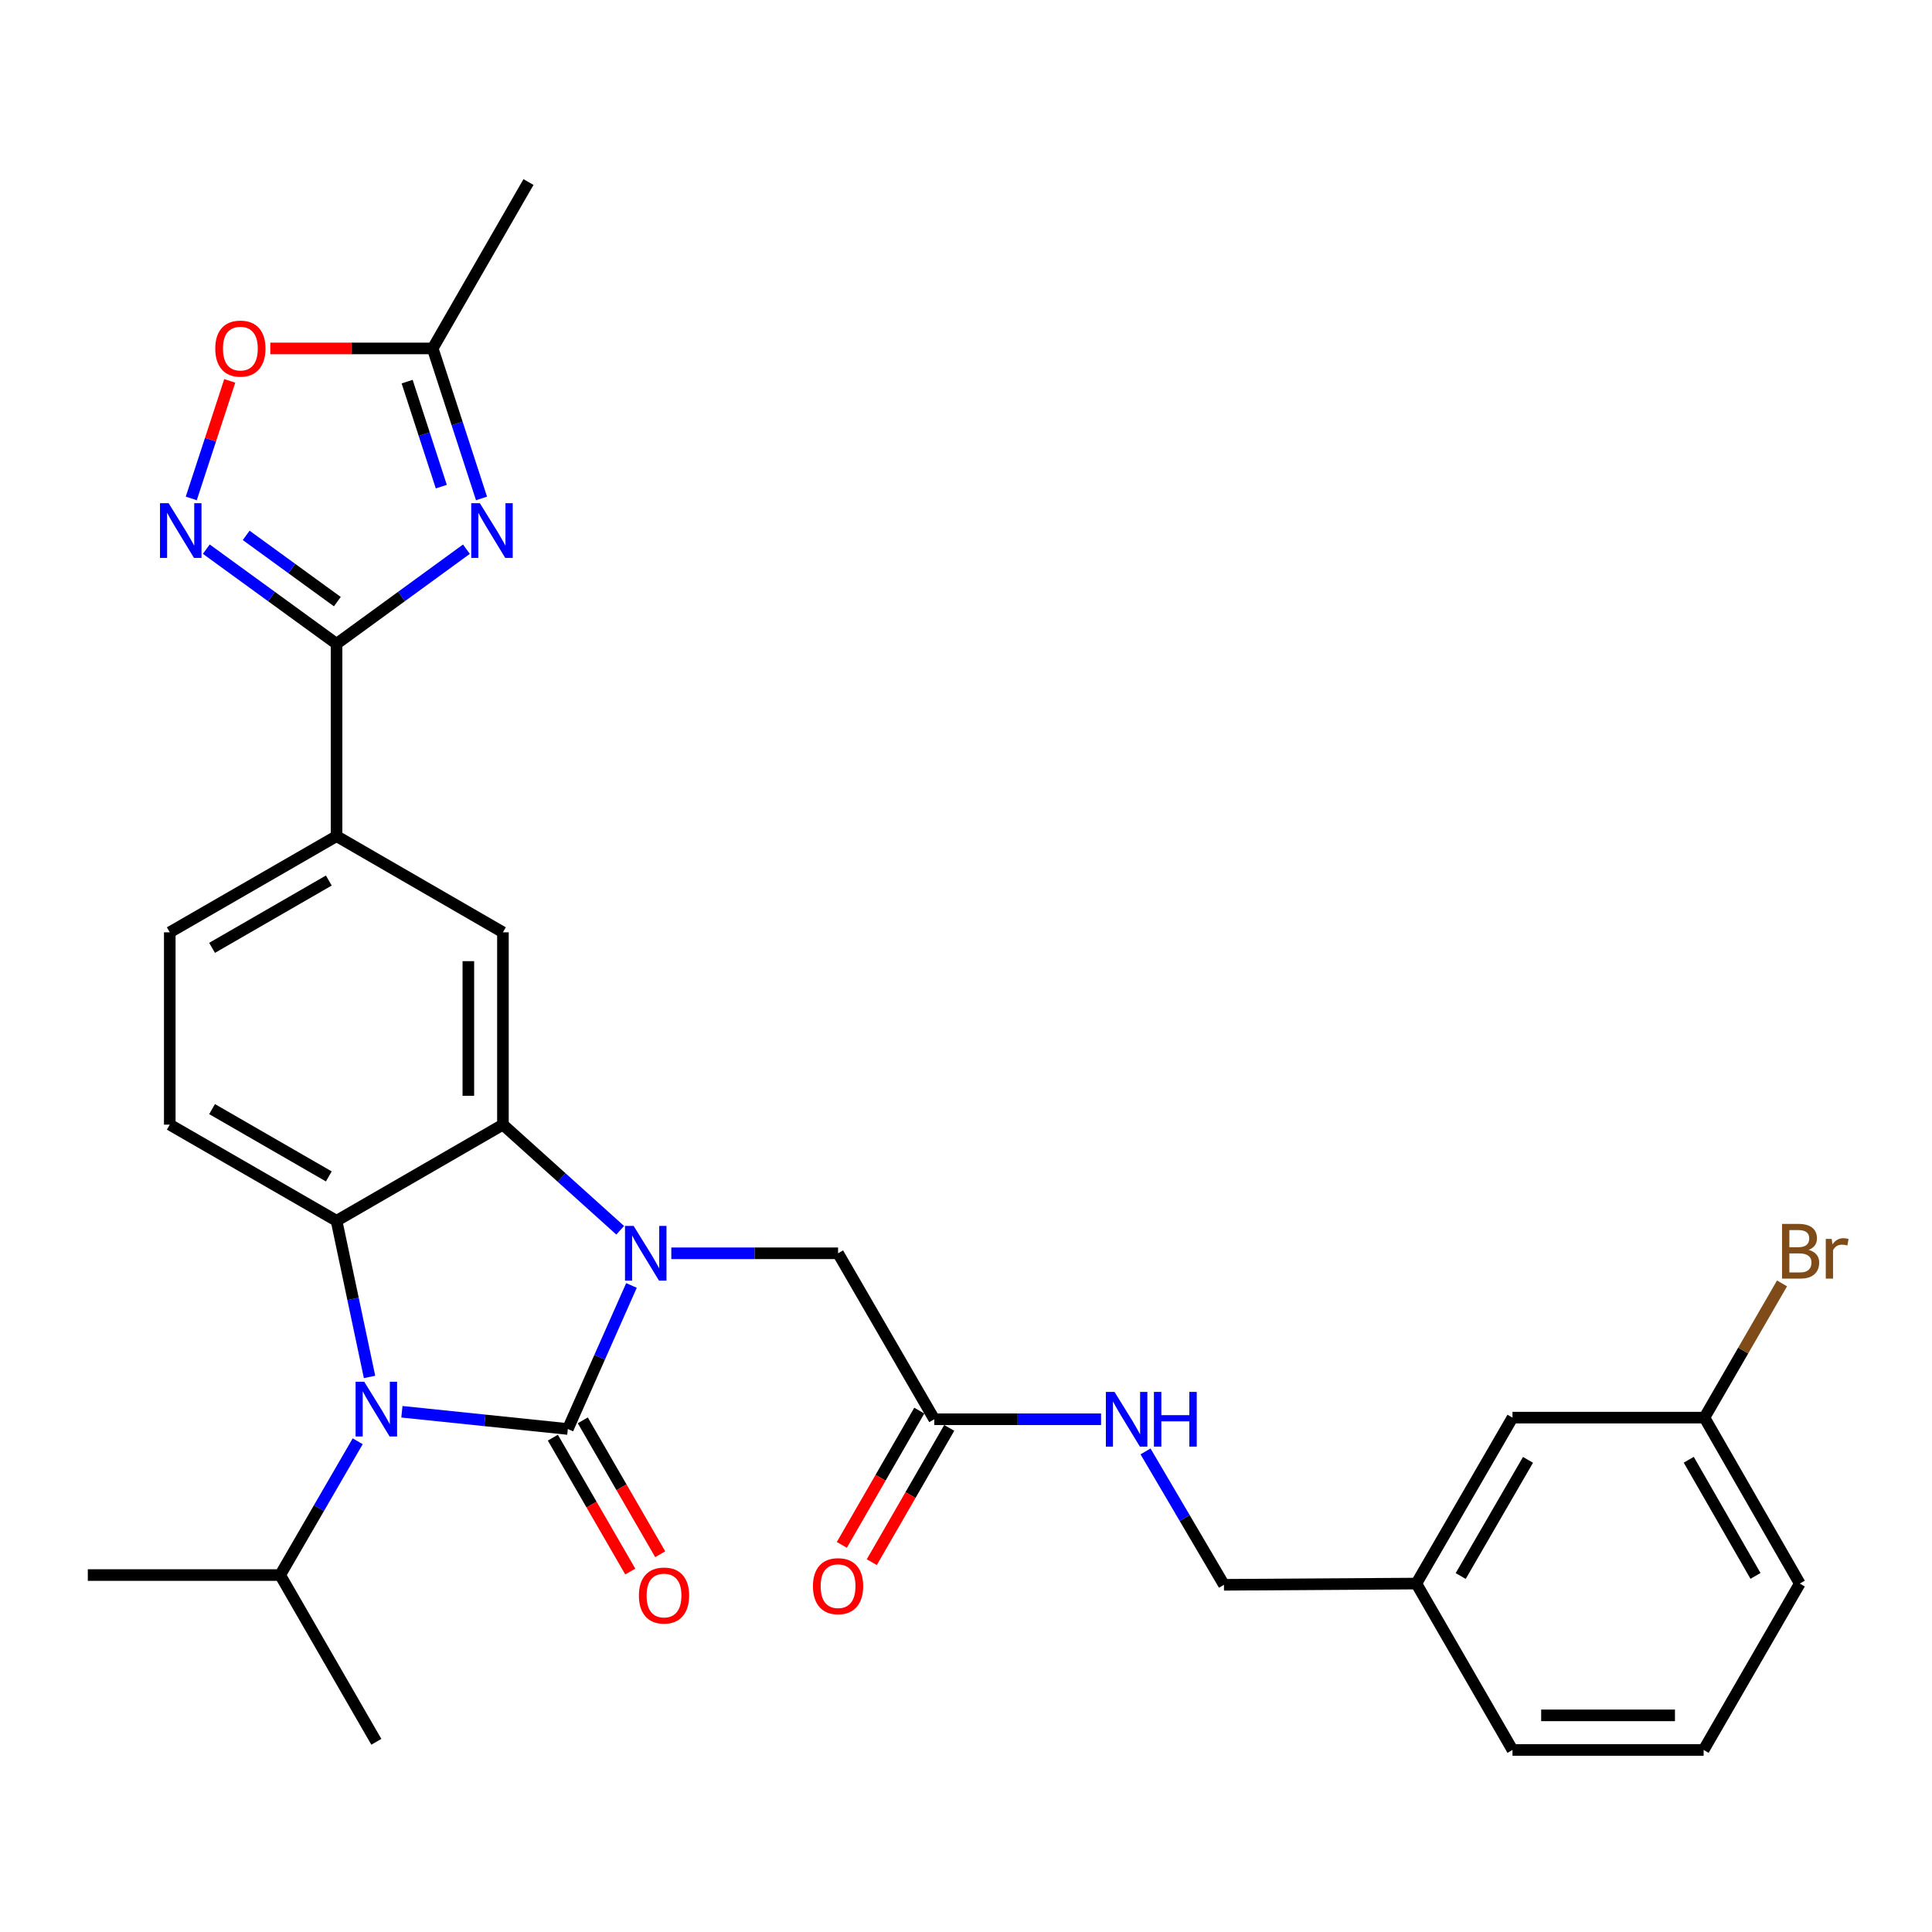 <?xml version='1.0' encoding='iso-8859-1'?>
<svg version='1.1' baseProfile='full'
              xmlns='http://www.w3.org/2000/svg'
                      xmlns:rdkit='http://www.rdkit.org/xml'
                      xmlns:xlink='http://www.w3.org/1999/xlink'
                  xml:space='preserve'
width='1000px' height='1000px' viewBox='0 0 1000 1000'>
<!-- END OF HEADER -->
<rect style='opacity:1.0;fill:#FFFFFF;stroke:none' width='1000' height='1000' x='0' y='0'> </rect>
<path class='bond-0' d='M 293.904,739.647 L 310.378,702.498' style='fill:none;fill-rule:evenodd;stroke:#000000;stroke-width:6px;stroke-linecap:butt;stroke-linejoin:miter;stroke-opacity:1' />
<path class='bond-0' d='M 310.378,702.498 L 326.852,665.349' style='fill:none;fill-rule:evenodd;stroke:#0000FF;stroke-width:6px;stroke-linecap:butt;stroke-linejoin:miter;stroke-opacity:1' />
<path class='bond-1' d='M 293.904,739.647 L 250.964,735.187' style='fill:none;fill-rule:evenodd;stroke:#000000;stroke-width:6px;stroke-linecap:butt;stroke-linejoin:miter;stroke-opacity:1' />
<path class='bond-1' d='M 250.964,735.187 L 208.024,730.727' style='fill:none;fill-rule:evenodd;stroke:#0000FF;stroke-width:6px;stroke-linecap:butt;stroke-linejoin:miter;stroke-opacity:1' />
<path class='bond-13' d='M 286.155,744.128 L 306.191,778.78' style='fill:none;fill-rule:evenodd;stroke:#000000;stroke-width:6px;stroke-linecap:butt;stroke-linejoin:miter;stroke-opacity:1' />
<path class='bond-13' d='M 306.191,778.78 L 326.227,813.433' style='fill:none;fill-rule:evenodd;stroke:#FF0000;stroke-width:6px;stroke-linecap:butt;stroke-linejoin:miter;stroke-opacity:1' />
<path class='bond-13' d='M 301.653,735.167 L 321.689,769.819' style='fill:none;fill-rule:evenodd;stroke:#000000;stroke-width:6px;stroke-linecap:butt;stroke-linejoin:miter;stroke-opacity:1' />
<path class='bond-13' d='M 321.689,769.819 L 341.725,804.472' style='fill:none;fill-rule:evenodd;stroke:#FF0000;stroke-width:6px;stroke-linecap:butt;stroke-linejoin:miter;stroke-opacity:1' />
<path class='bond-2' d='M 321.008,636.786 L 290.662,609.45' style='fill:none;fill-rule:evenodd;stroke:#0000FF;stroke-width:6px;stroke-linecap:butt;stroke-linejoin:miter;stroke-opacity:1' />
<path class='bond-2' d='M 290.662,609.45 L 260.317,582.114' style='fill:none;fill-rule:evenodd;stroke:#000000;stroke-width:6px;stroke-linecap:butt;stroke-linejoin:miter;stroke-opacity:1' />
<path class='bond-11' d='M 347.463,648.702 L 390.624,648.702' style='fill:none;fill-rule:evenodd;stroke:#0000FF;stroke-width:6px;stroke-linecap:butt;stroke-linejoin:miter;stroke-opacity:1' />
<path class='bond-11' d='M 390.624,648.702 L 433.784,648.702' style='fill:none;fill-rule:evenodd;stroke:#000000;stroke-width:6px;stroke-linecap:butt;stroke-linejoin:miter;stroke-opacity:1' />
<path class='bond-3' d='M 191.274,712.703 L 182.734,672.293' style='fill:none;fill-rule:evenodd;stroke:#0000FF;stroke-width:6px;stroke-linecap:butt;stroke-linejoin:miter;stroke-opacity:1' />
<path class='bond-3' d='M 182.734,672.293 L 174.195,631.883' style='fill:none;fill-rule:evenodd;stroke:#000000;stroke-width:6px;stroke-linecap:butt;stroke-linejoin:miter;stroke-opacity:1' />
<path class='bond-15' d='M 185.148,745.995 L 165.081,780.621' style='fill:none;fill-rule:evenodd;stroke:#0000FF;stroke-width:6px;stroke-linecap:butt;stroke-linejoin:miter;stroke-opacity:1' />
<path class='bond-15' d='M 165.081,780.621 L 145.013,815.246' style='fill:none;fill-rule:evenodd;stroke:#000000;stroke-width:6px;stroke-linecap:butt;stroke-linejoin:miter;stroke-opacity:1' />
<path class='bond-7' d='M 260.317,582.114 L 260.317,482.565' style='fill:none;fill-rule:evenodd;stroke:#000000;stroke-width:6px;stroke-linecap:butt;stroke-linejoin:miter;stroke-opacity:1' />
<path class='bond-7' d='M 242.414,567.181 L 242.414,497.497' style='fill:none;fill-rule:evenodd;stroke:#000000;stroke-width:6px;stroke-linecap:butt;stroke-linejoin:miter;stroke-opacity:1' />
<path class='bond-30' d='M 260.317,582.114 L 174.195,631.883' style='fill:none;fill-rule:evenodd;stroke:#000000;stroke-width:6px;stroke-linecap:butt;stroke-linejoin:miter;stroke-opacity:1' />
<path class='bond-12' d='M 174.195,631.883 L 87.874,582.114' style='fill:none;fill-rule:evenodd;stroke:#000000;stroke-width:6px;stroke-linecap:butt;stroke-linejoin:miter;stroke-opacity:1' />
<path class='bond-12' d='M 170.189,608.908 L 109.764,574.07' style='fill:none;fill-rule:evenodd;stroke:#000000;stroke-width:6px;stroke-linecap:butt;stroke-linejoin:miter;stroke-opacity:1' />
<path class='bond-4' d='M 241.419,284.262 L 207.807,308.749' style='fill:none;fill-rule:evenodd;stroke:#0000FF;stroke-width:6px;stroke-linecap:butt;stroke-linejoin:miter;stroke-opacity:1' />
<path class='bond-4' d='M 207.807,308.749 L 174.195,333.237' style='fill:none;fill-rule:evenodd;stroke:#000000;stroke-width:6px;stroke-linecap:butt;stroke-linejoin:miter;stroke-opacity:1' />
<path class='bond-8' d='M 249.232,257.986 L 236.598,219.167' style='fill:none;fill-rule:evenodd;stroke:#0000FF;stroke-width:6px;stroke-linecap:butt;stroke-linejoin:miter;stroke-opacity:1' />
<path class='bond-8' d='M 236.598,219.167 L 223.964,180.348' style='fill:none;fill-rule:evenodd;stroke:#000000;stroke-width:6px;stroke-linecap:butt;stroke-linejoin:miter;stroke-opacity:1' />
<path class='bond-8' d='M 228.418,251.881 L 219.574,224.708' style='fill:none;fill-rule:evenodd;stroke:#0000FF;stroke-width:6px;stroke-linecap:butt;stroke-linejoin:miter;stroke-opacity:1' />
<path class='bond-8' d='M 219.574,224.708 L 210.731,197.534' style='fill:none;fill-rule:evenodd;stroke:#000000;stroke-width:6px;stroke-linecap:butt;stroke-linejoin:miter;stroke-opacity:1' />
<path class='bond-5' d='M 174.195,333.237 L 174.195,432.785' style='fill:none;fill-rule:evenodd;stroke:#000000;stroke-width:6px;stroke-linecap:butt;stroke-linejoin:miter;stroke-opacity:1' />
<path class='bond-6' d='M 174.195,333.237 L 140.49,308.74' style='fill:none;fill-rule:evenodd;stroke:#000000;stroke-width:6px;stroke-linecap:butt;stroke-linejoin:miter;stroke-opacity:1' />
<path class='bond-6' d='M 140.49,308.74 L 106.785,284.243' style='fill:none;fill-rule:evenodd;stroke:#0000FF;stroke-width:6px;stroke-linecap:butt;stroke-linejoin:miter;stroke-opacity:1' />
<path class='bond-6' d='M 174.609,311.406 L 151.016,294.258' style='fill:none;fill-rule:evenodd;stroke:#000000;stroke-width:6px;stroke-linecap:butt;stroke-linejoin:miter;stroke-opacity:1' />
<path class='bond-6' d='M 151.016,294.258 L 127.422,277.11' style='fill:none;fill-rule:evenodd;stroke:#0000FF;stroke-width:6px;stroke-linecap:butt;stroke-linejoin:miter;stroke-opacity:1' />
<path class='bond-9' d='M 99,257.985 L 108.958,227.568' style='fill:none;fill-rule:evenodd;stroke:#0000FF;stroke-width:6px;stroke-linecap:butt;stroke-linejoin:miter;stroke-opacity:1' />
<path class='bond-9' d='M 108.958,227.568 L 118.915,197.15' style='fill:none;fill-rule:evenodd;stroke:#FF0000;stroke-width:6px;stroke-linecap:butt;stroke-linejoin:miter;stroke-opacity:1' />
<path class='bond-10' d='M 260.317,482.565 L 174.195,432.785' style='fill:none;fill-rule:evenodd;stroke:#000000;stroke-width:6px;stroke-linecap:butt;stroke-linejoin:miter;stroke-opacity:1' />
<path class='bond-24' d='M 223.964,180.348 L 273.545,94.226' style='fill:none;fill-rule:evenodd;stroke:#000000;stroke-width:6px;stroke-linecap:butt;stroke-linejoin:miter;stroke-opacity:1' />
<path class='bond-32' d='M 223.964,180.348 L 181.934,180.348' style='fill:none;fill-rule:evenodd;stroke:#000000;stroke-width:6px;stroke-linecap:butt;stroke-linejoin:miter;stroke-opacity:1' />
<path class='bond-32' d='M 181.934,180.348 L 139.904,180.348' style='fill:none;fill-rule:evenodd;stroke:#FF0000;stroke-width:6px;stroke-linecap:butt;stroke-linejoin:miter;stroke-opacity:1' />
<path class='bond-31' d='M 174.195,432.785 L 87.874,482.565' style='fill:none;fill-rule:evenodd;stroke:#000000;stroke-width:6px;stroke-linecap:butt;stroke-linejoin:miter;stroke-opacity:1' />
<path class='bond-31' d='M 170.19,455.761 L 109.766,490.607' style='fill:none;fill-rule:evenodd;stroke:#000000;stroke-width:6px;stroke-linecap:butt;stroke-linejoin:miter;stroke-opacity:1' />
<path class='bond-14' d='M 433.784,648.702 L 483.573,734.605' style='fill:none;fill-rule:evenodd;stroke:#000000;stroke-width:6px;stroke-linecap:butt;stroke-linejoin:miter;stroke-opacity:1' />
<path class='bond-17' d='M 87.874,582.114 L 87.874,482.565' style='fill:none;fill-rule:evenodd;stroke:#000000;stroke-width:6px;stroke-linecap:butt;stroke-linejoin:miter;stroke-opacity:1' />
<path class='bond-16' d='M 483.573,734.605 L 526.738,734.605' style='fill:none;fill-rule:evenodd;stroke:#000000;stroke-width:6px;stroke-linecap:butt;stroke-linejoin:miter;stroke-opacity:1' />
<path class='bond-16' d='M 526.738,734.605 L 569.903,734.605' style='fill:none;fill-rule:evenodd;stroke:#0000FF;stroke-width:6px;stroke-linecap:butt;stroke-linejoin:miter;stroke-opacity:1' />
<path class='bond-18' d='M 475.819,730.132 L 455.773,764.882' style='fill:none;fill-rule:evenodd;stroke:#000000;stroke-width:6px;stroke-linecap:butt;stroke-linejoin:miter;stroke-opacity:1' />
<path class='bond-18' d='M 455.773,764.882 L 435.728,799.632' style='fill:none;fill-rule:evenodd;stroke:#FF0000;stroke-width:6px;stroke-linecap:butt;stroke-linejoin:miter;stroke-opacity:1' />
<path class='bond-18' d='M 491.327,739.078 L 471.281,773.827' style='fill:none;fill-rule:evenodd;stroke:#000000;stroke-width:6px;stroke-linecap:butt;stroke-linejoin:miter;stroke-opacity:1' />
<path class='bond-18' d='M 471.281,773.827 L 451.235,808.577' style='fill:none;fill-rule:evenodd;stroke:#FF0000;stroke-width:6px;stroke-linecap:butt;stroke-linejoin:miter;stroke-opacity:1' />
<path class='bond-28' d='M 145.013,815.246 L 45.455,815.246' style='fill:none;fill-rule:evenodd;stroke:#000000;stroke-width:6px;stroke-linecap:butt;stroke-linejoin:miter;stroke-opacity:1' />
<path class='bond-29' d='M 145.013,815.246 L 194.793,901.557' style='fill:none;fill-rule:evenodd;stroke:#000000;stroke-width:6px;stroke-linecap:butt;stroke-linejoin:miter;stroke-opacity:1' />
<path class='bond-19' d='M 592.92,751.25 L 613.219,785.769' style='fill:none;fill-rule:evenodd;stroke:#0000FF;stroke-width:6px;stroke-linecap:butt;stroke-linejoin:miter;stroke-opacity:1' />
<path class='bond-19' d='M 613.219,785.769 L 633.518,820.289' style='fill:none;fill-rule:evenodd;stroke:#000000;stroke-width:6px;stroke-linecap:butt;stroke-linejoin:miter;stroke-opacity:1' />
<path class='bond-22' d='M 633.518,820.289 L 733.097,819.652' style='fill:none;fill-rule:evenodd;stroke:#000000;stroke-width:6px;stroke-linecap:butt;stroke-linejoin:miter;stroke-opacity:1' />
<path class='bond-20' d='M 782.866,733.759 L 733.097,819.652' style='fill:none;fill-rule:evenodd;stroke:#000000;stroke-width:6px;stroke-linecap:butt;stroke-linejoin:miter;stroke-opacity:1' />
<path class='bond-20' d='M 790.891,755.619 L 756.052,815.744' style='fill:none;fill-rule:evenodd;stroke:#000000;stroke-width:6px;stroke-linecap:butt;stroke-linejoin:miter;stroke-opacity:1' />
<path class='bond-21' d='M 782.866,733.759 L 882.216,733.759' style='fill:none;fill-rule:evenodd;stroke:#000000;stroke-width:6px;stroke-linecap:butt;stroke-linejoin:miter;stroke-opacity:1' />
<path class='bond-23' d='M 882.216,733.759 L 902.294,699.027' style='fill:none;fill-rule:evenodd;stroke:#000000;stroke-width:6px;stroke-linecap:butt;stroke-linejoin:miter;stroke-opacity:1' />
<path class='bond-23' d='M 902.294,699.027 L 922.372,664.294' style='fill:none;fill-rule:evenodd;stroke:#7F4C19;stroke-width:6px;stroke-linecap:butt;stroke-linejoin:miter;stroke-opacity:1' />
<path class='bond-33' d='M 882.216,733.759 L 931.568,819.652' style='fill:none;fill-rule:evenodd;stroke:#000000;stroke-width:6px;stroke-linecap:butt;stroke-linejoin:miter;stroke-opacity:1' />
<path class='bond-33' d='M 874.096,755.562 L 908.642,815.687' style='fill:none;fill-rule:evenodd;stroke:#000000;stroke-width:6px;stroke-linecap:butt;stroke-linejoin:miter;stroke-opacity:1' />
<path class='bond-27' d='M 733.097,819.652 L 782.866,905.774' style='fill:none;fill-rule:evenodd;stroke:#000000;stroke-width:6px;stroke-linecap:butt;stroke-linejoin:miter;stroke-opacity:1' />
<path class='bond-25' d='M 881.798,905.774 L 782.866,905.774' style='fill:none;fill-rule:evenodd;stroke:#000000;stroke-width:6px;stroke-linecap:butt;stroke-linejoin:miter;stroke-opacity:1' />
<path class='bond-25' d='M 866.958,887.872 L 797.706,887.872' style='fill:none;fill-rule:evenodd;stroke:#000000;stroke-width:6px;stroke-linecap:butt;stroke-linejoin:miter;stroke-opacity:1' />
<path class='bond-26' d='M 881.798,905.774 L 931.568,819.652' style='fill:none;fill-rule:evenodd;stroke:#000000;stroke-width:6px;stroke-linecap:butt;stroke-linejoin:miter;stroke-opacity:1' />
<path  class='atom-1' d='M 327.975 634.542
L 337.255 649.542
Q 338.175 651.022, 339.655 653.702
Q 341.135 656.382, 341.215 656.542
L 341.215 634.542
L 344.975 634.542
L 344.975 662.862
L 341.095 662.862
L 331.135 646.462
Q 329.975 644.542, 328.735 642.342
Q 327.535 640.142, 327.175 639.462
L 327.175 662.862
L 323.495 662.862
L 323.495 634.542
L 327.975 634.542
' fill='#0000FF'/>
<path  class='atom-2' d='M 188.533 715.193
L 197.813 730.193
Q 198.733 731.673, 200.213 734.353
Q 201.693 737.033, 201.773 737.193
L 201.773 715.193
L 205.533 715.193
L 205.533 743.513
L 201.653 743.513
L 191.693 727.113
Q 190.533 725.193, 189.293 722.993
Q 188.093 720.793, 187.733 720.113
L 187.733 743.513
L 184.053 743.513
L 184.053 715.193
L 188.533 715.193
' fill='#0000FF'/>
<path  class='atom-5' d='M 248.387 260.465
L 257.667 275.465
Q 258.587 276.945, 260.067 279.625
Q 261.547 282.305, 261.627 282.465
L 261.627 260.465
L 265.387 260.465
L 265.387 288.785
L 261.507 288.785
L 251.547 272.385
Q 250.387 270.465, 249.147 268.265
Q 247.947 266.065, 247.587 265.385
L 247.587 288.785
L 243.907 288.785
L 243.907 260.465
L 248.387 260.465
' fill='#0000FF'/>
<path  class='atom-7' d='M 87.293 260.465
L 96.573 275.465
Q 97.493 276.945, 98.973 279.625
Q 100.453 282.305, 100.533 282.465
L 100.533 260.465
L 104.293 260.465
L 104.293 288.785
L 100.413 288.785
L 90.453 272.385
Q 89.293 270.465, 88.053 268.265
Q 86.853 266.065, 86.493 265.385
L 86.493 288.785
L 82.813 288.785
L 82.813 260.465
L 87.293 260.465
' fill='#0000FF'/>
<path  class='atom-10' d='M 111.415 180.428
Q 111.415 173.628, 114.775 169.828
Q 118.135 166.028, 124.415 166.028
Q 130.695 166.028, 134.055 169.828
Q 137.415 173.628, 137.415 180.428
Q 137.415 187.308, 134.015 191.228
Q 130.615 195.108, 124.415 195.108
Q 118.175 195.108, 114.775 191.228
Q 111.415 187.348, 111.415 180.428
M 124.415 191.908
Q 128.735 191.908, 131.055 189.028
Q 133.415 186.108, 133.415 180.428
Q 133.415 174.868, 131.055 172.068
Q 128.735 169.228, 124.415 169.228
Q 120.095 169.228, 117.735 172.028
Q 115.415 174.828, 115.415 180.428
Q 115.415 186.148, 117.735 189.028
Q 120.095 191.908, 124.415 191.908
' fill='#FF0000'/>
<path  class='atom-14' d='M 330.693 825.839
Q 330.693 819.039, 334.053 815.239
Q 337.413 811.439, 343.693 811.439
Q 349.973 811.439, 353.333 815.239
Q 356.693 819.039, 356.693 825.839
Q 356.693 832.719, 353.293 836.639
Q 349.893 840.519, 343.693 840.519
Q 337.453 840.519, 334.053 836.639
Q 330.693 832.759, 330.693 825.839
M 343.693 837.319
Q 348.013 837.319, 350.333 834.439
Q 352.693 831.519, 352.693 825.839
Q 352.693 820.279, 350.333 817.479
Q 348.013 814.639, 343.693 814.639
Q 339.373 814.639, 337.013 817.439
Q 334.693 820.239, 334.693 825.839
Q 334.693 831.559, 337.013 834.439
Q 339.373 837.319, 343.693 837.319
' fill='#FF0000'/>
<path  class='atom-17' d='M 576.872 720.445
L 586.152 735.445
Q 587.072 736.925, 588.552 739.605
Q 590.032 742.285, 590.112 742.445
L 590.112 720.445
L 593.872 720.445
L 593.872 748.765
L 589.992 748.765
L 580.032 732.365
Q 578.872 730.445, 577.632 728.245
Q 576.432 726.045, 576.072 725.365
L 576.072 748.765
L 572.392 748.765
L 572.392 720.445
L 576.872 720.445
' fill='#0000FF'/>
<path  class='atom-17' d='M 597.272 720.445
L 601.112 720.445
L 601.112 732.485
L 615.592 732.485
L 615.592 720.445
L 619.432 720.445
L 619.432 748.765
L 615.592 748.765
L 615.592 735.685
L 601.112 735.685
L 601.112 748.765
L 597.272 748.765
L 597.272 720.445
' fill='#0000FF'/>
<path  class='atom-19' d='M 420.784 820.996
Q 420.784 814.196, 424.144 810.396
Q 427.504 806.596, 433.784 806.596
Q 440.064 806.596, 443.424 810.396
Q 446.784 814.196, 446.784 820.996
Q 446.784 827.876, 443.384 831.796
Q 439.984 835.676, 433.784 835.676
Q 427.544 835.676, 424.144 831.796
Q 420.784 827.916, 420.784 820.996
M 433.784 832.476
Q 438.104 832.476, 440.424 829.596
Q 442.784 826.676, 442.784 820.996
Q 442.784 815.436, 440.424 812.636
Q 438.104 809.796, 433.784 809.796
Q 429.464 809.796, 427.104 812.596
Q 424.784 815.396, 424.784 820.996
Q 424.784 826.716, 427.104 829.596
Q 429.464 832.476, 433.784 832.476
' fill='#FF0000'/>
<path  class='atom-24' d='M 936.135 646.927
Q 938.855 647.687, 940.215 649.367
Q 941.615 651.007, 941.615 653.447
Q 941.615 657.367, 939.095 659.607
Q 936.615 661.807, 931.895 661.807
L 922.375 661.807
L 922.375 633.487
L 930.735 633.487
Q 935.575 633.487, 938.015 635.447
Q 940.455 637.407, 940.455 641.007
Q 940.455 645.287, 936.135 646.927
M 926.175 636.687
L 926.175 645.567
L 930.735 645.567
Q 933.535 645.567, 934.975 644.447
Q 936.455 643.287, 936.455 641.007
Q 936.455 636.687, 930.735 636.687
L 926.175 636.687
M 931.895 658.607
Q 934.655 658.607, 936.135 657.287
Q 937.615 655.967, 937.615 653.447
Q 937.615 651.127, 935.975 649.967
Q 934.375 648.767, 931.295 648.767
L 926.175 648.767
L 926.175 658.607
L 931.895 658.607
' fill='#7F4C19'/>
<path  class='atom-24' d='M 948.055 641.247
L 948.495 644.087
Q 950.655 640.887, 954.175 640.887
Q 955.295 640.887, 956.815 641.287
L 956.215 644.647
Q 954.495 644.247, 953.535 644.247
Q 951.855 644.247, 950.735 644.927
Q 949.655 645.567, 948.775 647.127
L 948.775 661.807
L 945.015 661.807
L 945.015 641.247
L 948.055 641.247
' fill='#7F4C19'/>
</svg>
